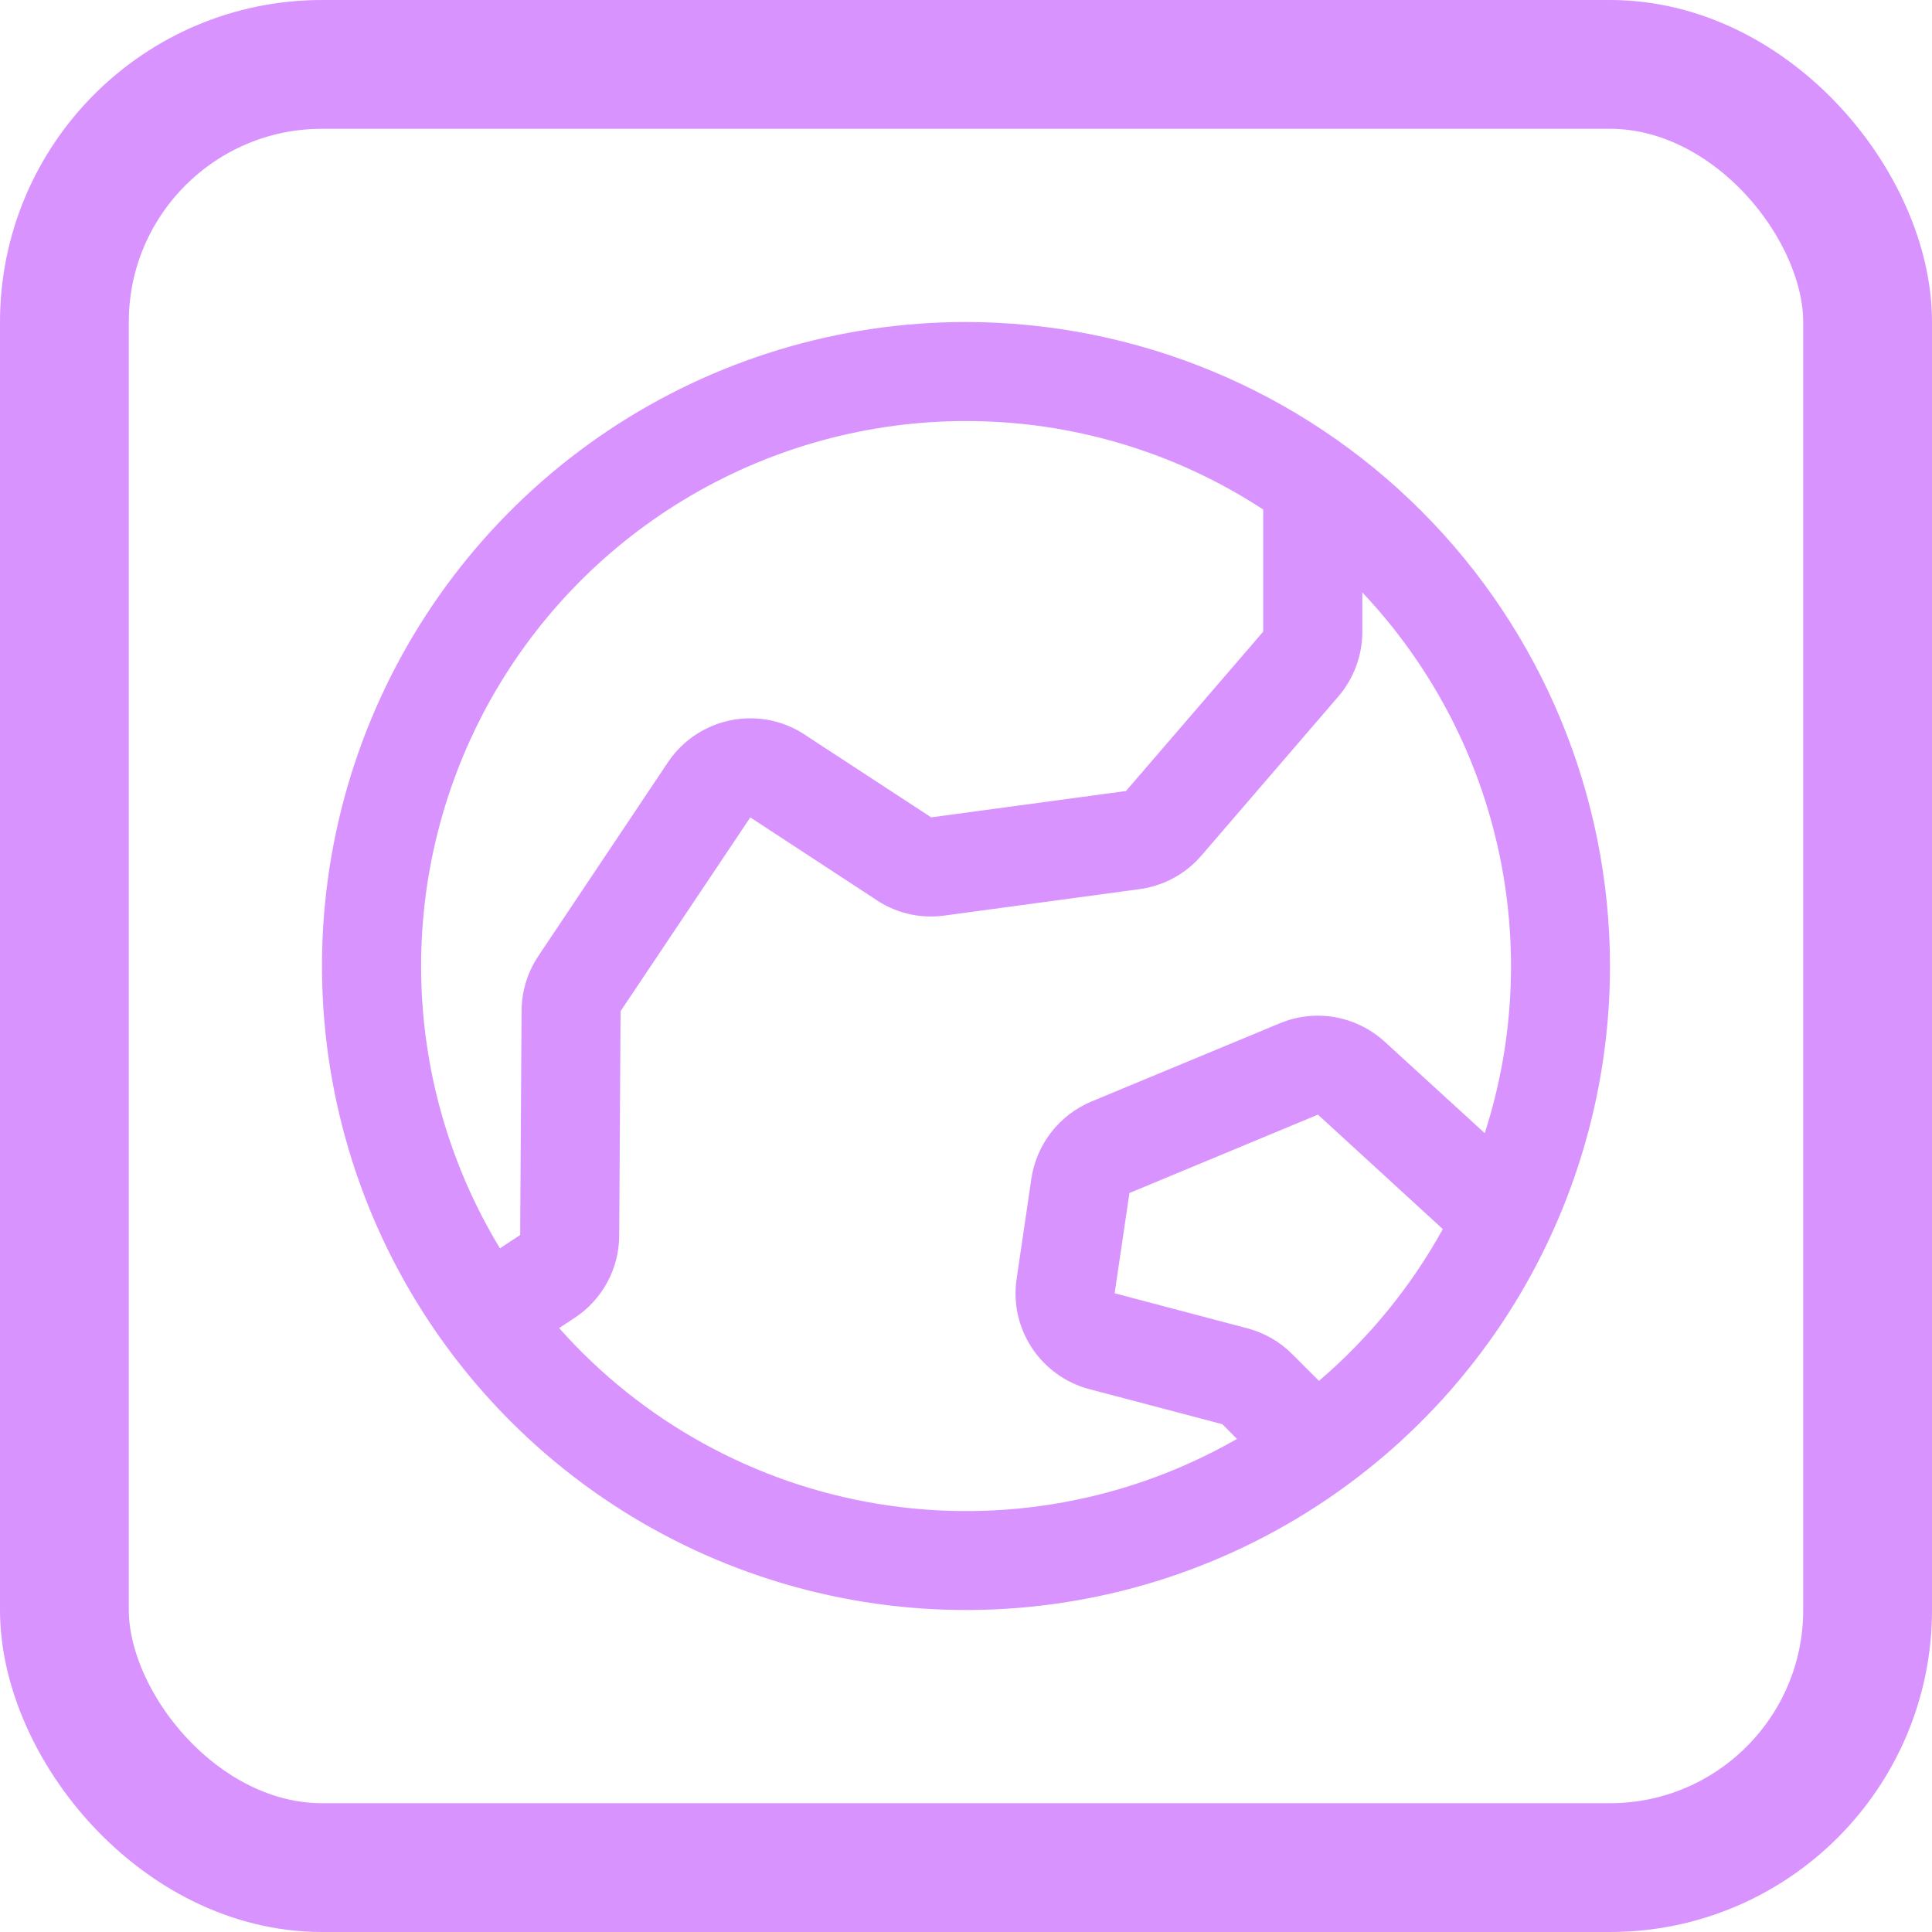 <?xml version="1.0" encoding="UTF-8"?> <svg xmlns="http://www.w3.org/2000/svg" width="30" height="30" viewBox="0 0 30 30" fill="none"><rect x="1" y="1" width="28" height="28" rx="4" stroke="#D893FF" stroke-width="2"></rect><path d="M15 5C13.022 5 11.089 5.586 9.444 6.685C7.8 7.784 6.518 9.346 5.761 11.173C5.004 13 4.806 15.011 5.192 16.951C5.578 18.891 6.53 20.672 7.929 22.071C9.327 23.47 11.109 24.422 13.049 24.808C14.989 25.194 17 24.996 18.827 24.239C20.654 23.482 22.216 22.2 23.315 20.556C24.413 18.911 25 16.978 25 15C24.997 12.349 23.943 9.807 22.068 7.932C20.193 6.057 17.651 5.003 15 5ZM15 6.538C16.639 6.537 18.244 7.014 19.615 7.912V9.808L17.484 12.283L14.458 12.692L14.428 12.671L12.537 11.435C12.369 11.316 12.179 11.233 11.979 11.189C11.778 11.146 11.571 11.142 11.37 11.18C11.168 11.217 10.976 11.295 10.805 11.407C10.633 11.52 10.486 11.666 10.372 11.836L8.359 14.846C8.191 15.097 8.101 15.392 8.099 15.693L8.077 19.177L7.763 19.384C6.985 18.1 6.563 16.633 6.54 15.133C6.516 13.633 6.892 12.153 7.628 10.846C8.365 9.539 9.435 8.451 10.731 7.694C12.026 6.937 13.5 6.538 15 6.538ZM8.682 20.622L8.924 20.463C9.136 20.324 9.309 20.134 9.43 19.911C9.551 19.688 9.614 19.439 9.615 19.186L9.636 15.702L11.651 12.692C11.661 12.7 11.671 12.707 11.682 12.713L13.573 13.951C13.89 14.175 14.28 14.27 14.664 14.217L17.692 13.807C18.066 13.757 18.408 13.572 18.654 13.287L20.786 10.81C21.024 10.53 21.155 10.175 21.154 9.808V9.199C22.194 10.3 22.92 11.66 23.254 13.137C23.589 14.615 23.52 16.155 23.055 17.596L21.503 16.177C21.287 15.979 21.019 15.847 20.731 15.795C20.443 15.744 20.146 15.777 19.875 15.889L16.946 17.105C16.701 17.208 16.487 17.372 16.324 17.581C16.161 17.791 16.055 18.039 16.015 18.302L15.786 19.859C15.73 20.233 15.815 20.615 16.024 20.931C16.233 21.247 16.551 21.475 16.917 21.571L18.981 22.115L19.208 22.343C17.523 23.31 15.556 23.667 13.639 23.353C11.722 23.04 9.971 22.075 8.682 20.622ZM20.481 21.442L20.067 21.028C19.874 20.834 19.634 20.696 19.369 20.626L17.308 20.082L17.538 18.525L20.465 17.308L22.404 19.085C21.91 19.98 21.258 20.778 20.481 21.442Z" fill="#D893FF"></path></svg> 